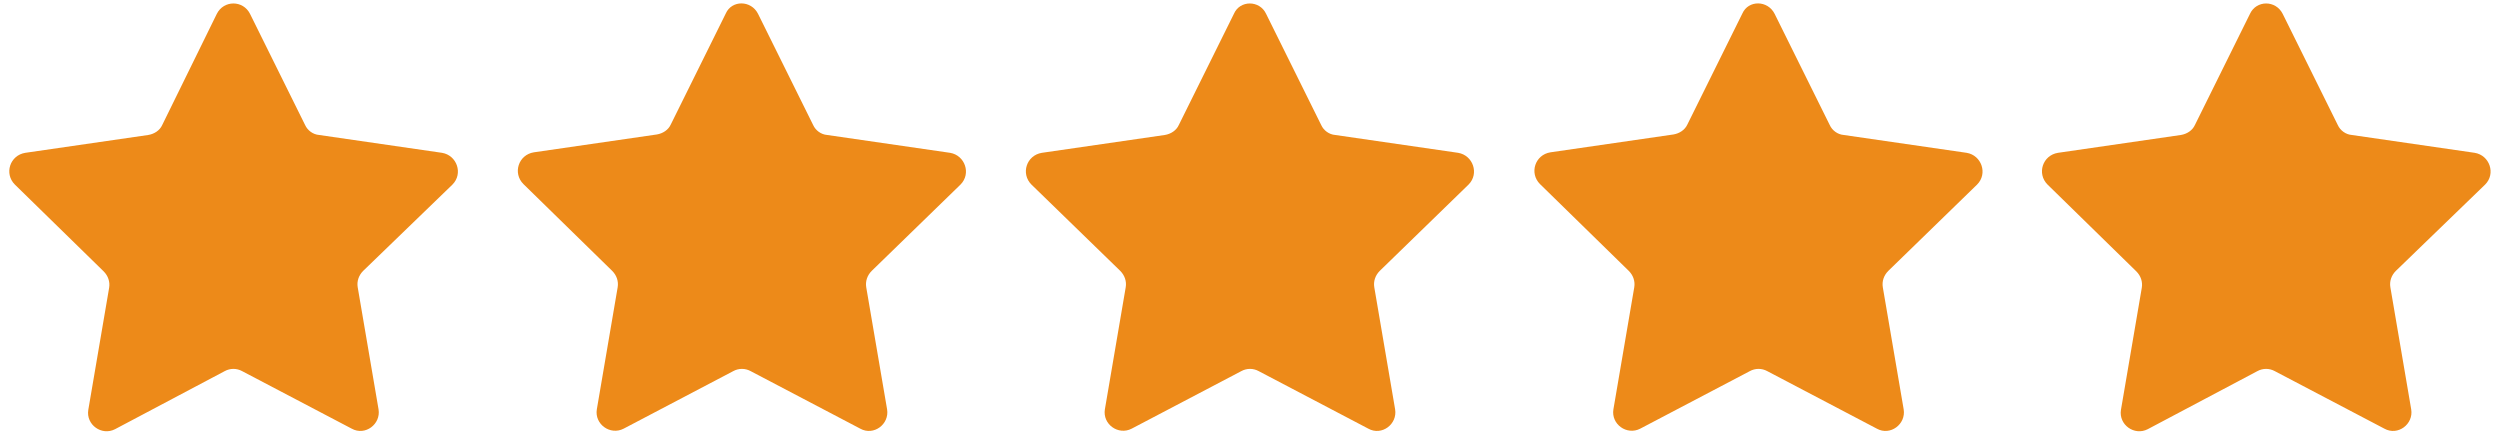 <svg xmlns="http://www.w3.org/2000/svg" xmlns:xlink="http://www.w3.org/1999/xlink" width="600" zoomAndPan="magnify" viewBox="0 0 450 78.75" height="105" preserveAspectRatio="xMidYMid meet" version="1.2"><g id="fbf7152042"><path style=" stroke:none;fill-rule:nonzero;fill:#ed8a19;fill-opacity:1;" d="M 45.008 2.5 L 54.918 22.504 C 55.367 23.488 56.348 24.203 57.422 24.293 L 79.566 27.508 C 82.246 27.953 83.406 31.258 81.441 33.223 L 65.367 48.762 C 64.566 49.566 64.207 50.637 64.387 51.707 L 68.137 73.676 C 68.582 76.355 65.727 78.5 63.312 77.16 L 43.578 66.801 C 42.598 66.266 41.434 66.266 40.453 66.801 L 20.715 77.25 C 18.305 78.5 15.445 76.445 15.895 73.766 L 19.645 51.797 C 19.824 50.727 19.465 49.656 18.664 48.852 L 2.676 33.223 C 0.711 31.258 1.785 27.953 4.551 27.508 L 26.699 24.293 C 27.77 24.113 28.754 23.488 29.199 22.504 L 39.023 2.5 C 40.273 0 43.758 0 45.008 2.5 Z M 45.008 2.5 "/><path style=" stroke:none;fill-rule:nonzero;fill:#ed8a19;fill-opacity:1;" d="M 136.453 2.5 L 146.367 22.504 C 146.812 23.488 147.797 24.203 148.867 24.293 L 171.016 27.508 C 173.695 27.953 174.855 31.258 172.891 33.223 L 156.906 48.762 C 156.102 49.566 155.746 50.637 155.922 51.707 L 159.676 73.676 C 160.121 76.355 157.262 78.5 154.852 77.16 L 135.113 66.801 C 134.133 66.266 132.973 66.266 131.988 66.801 L 112.254 77.16 C 109.844 78.41 106.984 76.355 107.43 73.676 L 111.18 51.707 C 111.359 50.637 111.004 49.566 110.199 48.762 L 94.215 33.133 C 92.25 31.168 93.32 27.863 96.09 27.418 L 118.238 24.203 C 119.309 24.023 120.289 23.398 120.738 22.418 L 130.648 2.414 C 131.723 0 135.203 0 136.453 2.5 Z M 136.453 2.5 "/><path style=" stroke:none;fill-rule:nonzero;fill:#ed8a19;fill-opacity:1;" d="M 227.902 2.5 L 237.816 22.504 C 238.262 23.488 239.242 24.203 240.316 24.293 L 262.465 27.508 C 265.141 27.953 266.305 31.258 264.34 33.223 L 248.352 48.762 C 247.551 49.566 247.191 50.637 247.371 51.707 L 251.121 73.676 C 251.566 76.355 248.711 78.5 246.301 77.16 L 226.562 66.801 C 225.582 66.266 224.418 66.266 223.438 66.801 L 203.699 77.16 C 201.289 78.41 198.434 76.355 198.879 73.676 L 202.629 51.707 C 202.809 50.637 202.449 49.566 201.648 48.762 L 185.66 33.223 C 183.695 31.258 184.77 27.953 187.535 27.508 L 209.684 24.293 C 210.758 24.113 211.738 23.488 212.184 22.504 L 222.098 2.5 C 223.168 0 226.742 0 227.902 2.5 Z M 227.902 2.5 "/><path style=" stroke:none;fill-rule:nonzero;fill:#ed8a19;fill-opacity:1;" d="M 319.438 2.5 L 329.352 22.504 C 329.797 23.488 330.781 24.203 331.852 24.293 L 354 27.508 C 356.68 27.953 357.84 31.258 355.875 33.223 L 339.891 48.762 C 339.086 49.566 338.73 50.637 338.906 51.707 L 342.66 73.676 C 343.105 76.355 340.246 78.5 337.836 77.16 L 318.102 66.801 C 317.117 66.266 315.957 66.266 314.973 66.801 L 295.238 77.16 C 292.828 78.41 289.969 76.355 290.414 73.676 L 294.168 51.707 C 294.344 50.637 293.988 49.566 293.184 48.762 L 277.199 33.133 C 275.234 31.168 276.305 27.863 279.074 27.418 L 301.223 24.203 C 302.293 24.023 303.273 23.398 303.723 22.418 L 313.633 2.414 C 314.707 0 318.188 0 319.438 2.5 Z M 319.438 2.5 "/><path style=" stroke:none;fill-rule:nonzero;fill:#ed8a19;fill-opacity:1;" d="M 410.887 2.5 L 420.801 22.504 C 421.246 23.488 422.23 24.203 423.301 24.293 L 445.449 27.508 C 448.129 27.953 449.289 31.258 447.324 33.223 L 431.25 48.762 C 430.445 49.566 430.086 50.637 430.266 51.707 L 434.016 73.676 C 434.465 76.355 431.605 78.5 429.195 77.16 L 409.457 66.801 C 408.477 66.266 407.316 66.266 406.332 66.801 L 386.598 77.25 C 384.184 78.5 381.328 76.445 381.773 73.766 L 385.523 51.797 C 385.703 50.727 385.348 49.656 384.543 48.852 L 368.559 33.223 C 366.594 31.258 367.664 27.953 370.434 27.508 L 392.578 24.293 C 393.652 24.113 394.633 23.488 395.082 22.504 L 404.992 2.5 C 406.152 0 409.637 0 410.887 2.5 Z M 410.887 2.5 "/></g></svg>